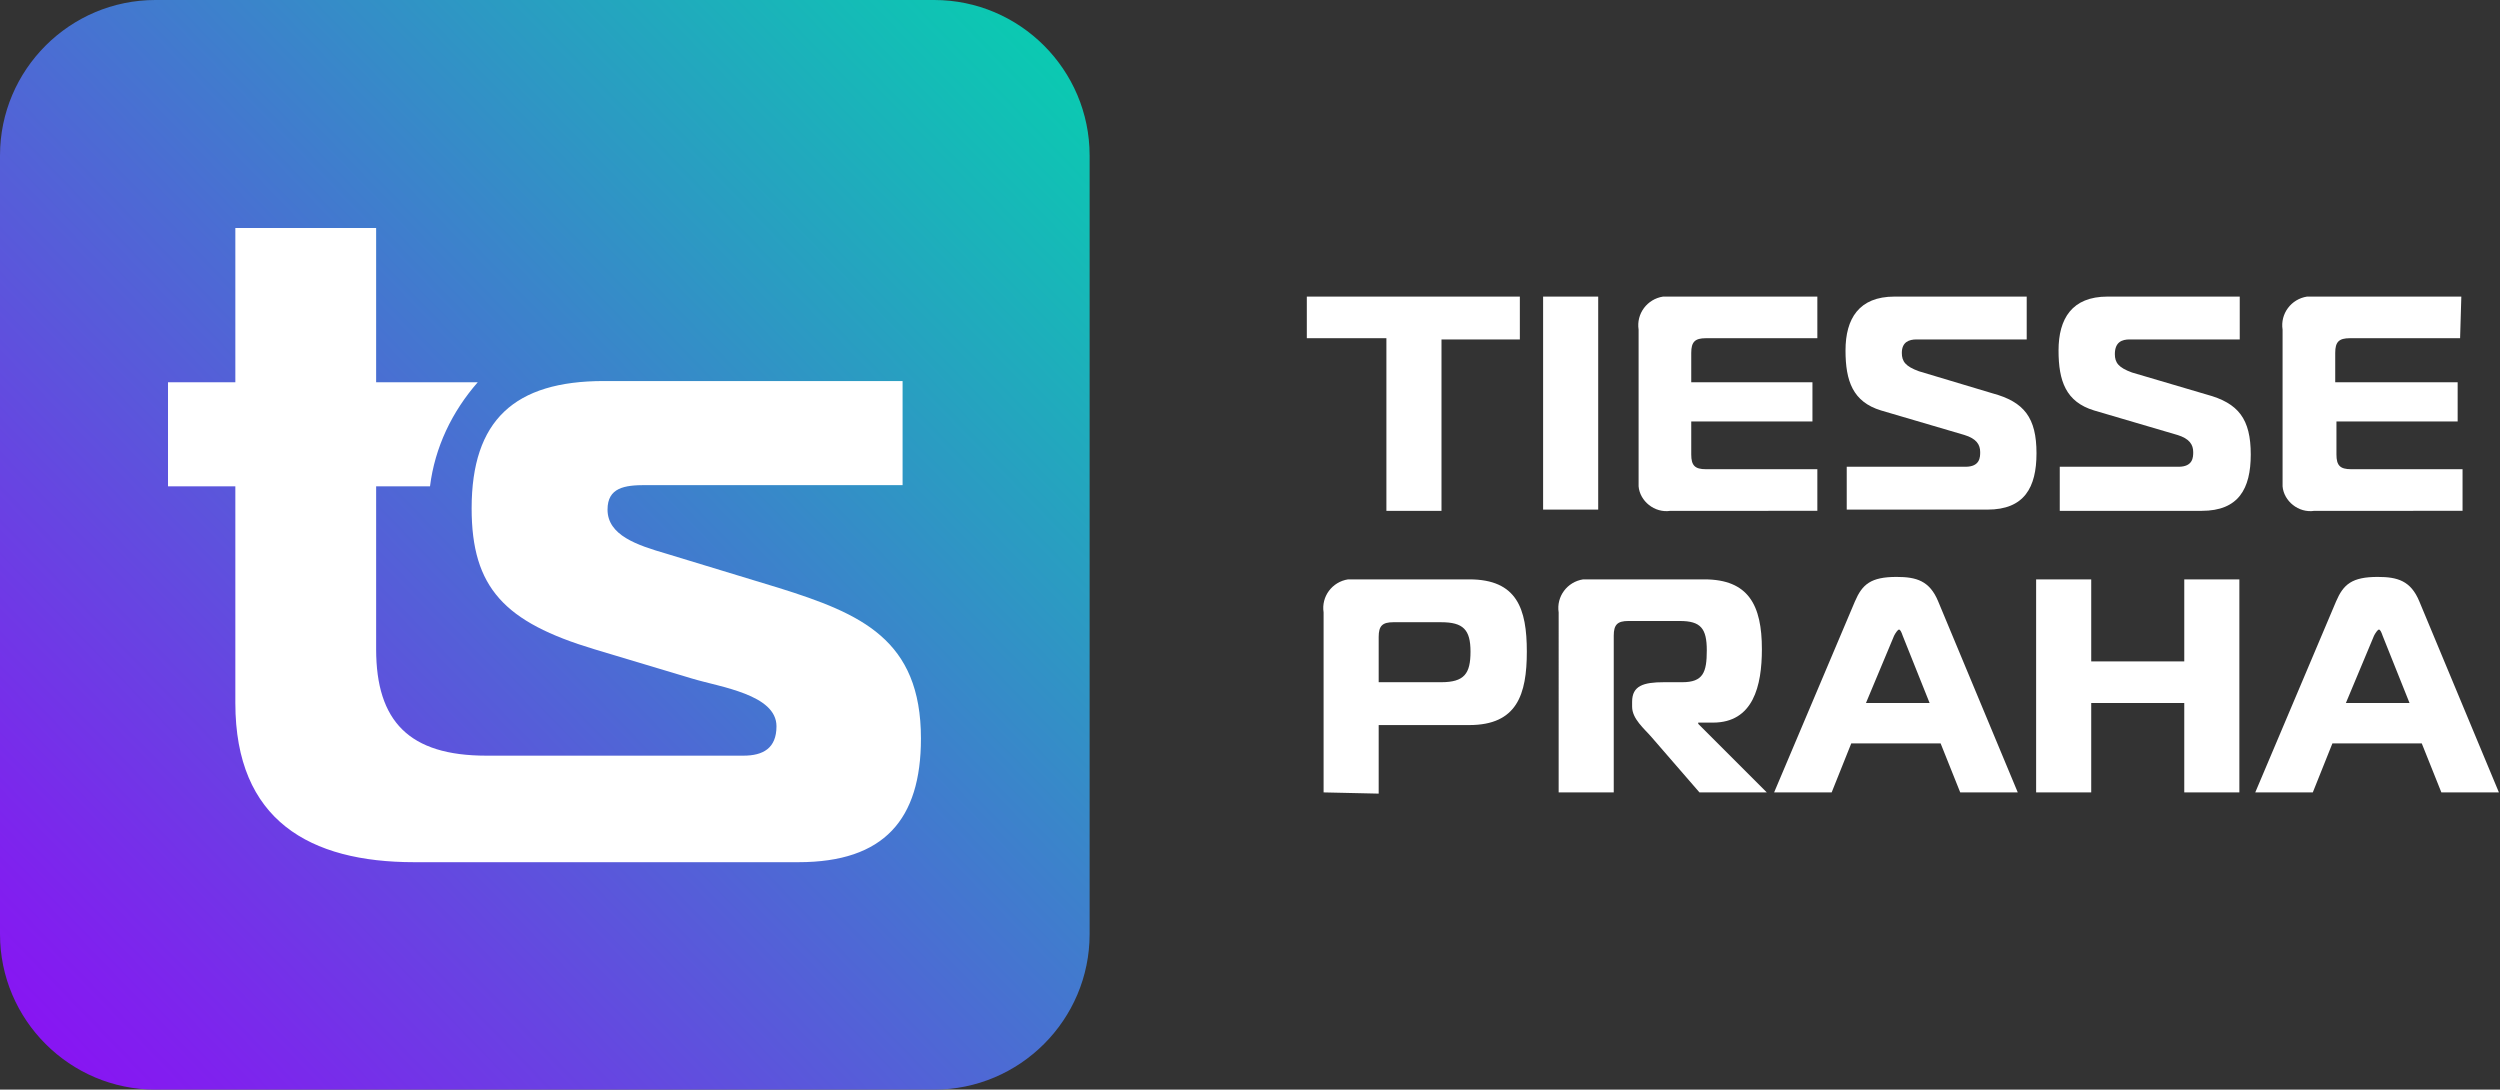 <?xml version="1.0" encoding="utf-8"?>
<!-- Generator: Adobe Illustrator 25.3.1, SVG Export Plug-In . SVG Version: 6.00 Build 0)  -->
<svg version="1.1" id="Vrstva_1" xmlns="http://www.w3.org/2000/svg" xmlns:xlink="http://www.w3.org/1999/xlink" x="0px" y="0px"
	 viewBox="0 0 204.2 89" style="enable-background:new 0 0 204.2 89;" xml:space="preserve">
<rect x="0" y="0" width="204.2" height="89" fill="#333333" stroke="none"/>
<style type="text/css">
	.st0{fill:url(#Rectangle_2_1_);}
	.st1{fill:#FFFFFF;}
</style>
<g id="Group_67" transform="translate(-32.377 -32.377)">
	<g id="Group_3" transform="translate(32.377 32.377)">
		<g id="Group_2">
			<g id="Group_1">
				
					<linearGradient id="Rectangle_2_1_" gradientUnits="userSpaceOnUse" x1="21.727" y1="79.07" x2="22.781" y2="80.09" gradientTransform="matrix(88.982 0 0 -88.982 -1935.604 7125.56)">
					<stop  offset="0" style="stop-color:#9009F7"/>
					<stop  offset="1" style="stop-color:#02D6AD"/>
				</linearGradient>
				<path id="Rectangle_2" class="st0" d="M12.7,0h63.6C83.3,0,89,5.7,89,12.7v63.6c0,7-5.7,12.7-12.7,12.7H12.7
					C5.7,89,0,83.3,0,76.3V12.7C0,5.7,5.7,0,12.7,0z"/>
			</g>
		</g>
	</g>
	<g id="Group_18" transform="translate(139.118 56.602)">
		<g id="Group_10" transform="translate(0 0)">
			<g id="Group_9">
				<g id="Group_8">
					<g id="Group_7">
						<g id="Group_6">
							<g id="Group_5">
								<g id="Group_4">
									<path id="Path_1" class="st1" d="M6.5,17.4v-14H0V0h17.4v3.5H11v14H6.5z"/>
									<path id="Path_2" class="st1" d="M19.3,17.4V0h4.5v17.4H19.3z"/>
									<path id="Path_3" class="st1" d="M41.6,3.4h-9c-0.9,0-1.2,0.3-1.2,1.2V7h9.9v3.2h-9.9v2.7c0,0.9,0.3,1.2,1.2,1.2h9.1v3.4
										H29.7c-1.3,0.2-2.5-0.8-2.6-2c0-0.2,0-0.4,0-0.6V2.7c-0.2-1.3,0.7-2.5,2-2.7c0.2,0,0.4,0,0.6,0h12V3.4z"/>
									<path id="Path_4" class="st1" d="M44.1,13.9h9.7c1.2,0,1.2-0.8,1.2-1.2c0-0.6-0.3-1.1-1.3-1.4l-6.8-2
										c-2.3-0.7-2.9-2.4-2.9-4.9c0-2.6,1.1-4.4,4-4.4h10.8v3.5h-9c-0.6,0-1.2,0.2-1.2,1.1c0,0.7,0.3,1.1,1.4,1.5L56,7.9
										c2.6,0.7,3.6,2,3.6,4.9c0,2.8-1,4.6-4,4.6H44.1V13.9z"/>
									<path id="Path_5" class="st1" d="M61.5,13.9h9.7c1.2,0,1.2-0.8,1.2-1.2c0-0.6-0.3-1.1-1.3-1.4l-6.8-2
										c-2.3-0.7-2.9-2.4-2.9-4.9c0-2.6,1.1-4.4,4-4.4h10.8v3.5h-9c-0.6,0-1.2,0.2-1.2,1.2c0,0.7,0.3,1.1,1.4,1.5l6.1,1.8
										c2.6,0.7,3.6,2,3.6,4.9c0,2.8-1,4.6-4,4.6H61.5V13.9z"/>
									<path id="Path_6" class="st1" d="M94.2,3.4h-9c-0.9,0-1.2,0.3-1.2,1.2V7H94v3.2h-9.9v2.7c0,0.9,0.3,1.2,1.2,1.2h9.1v3.4
										H82.3c-1.3,0.2-2.5-0.8-2.6-2c0-0.2,0-0.4,0-0.6V2.7c-0.2-1.3,0.7-2.5,2-2.7c0.2,0,0.4,0,0.6,0h12L94.2,3.4z"/>
								</g>
							</g>
						</g>
					</g>
				</g>
			</g>
		</g>
		<g id="Group_17" transform="translate(1.37 22.898)">
			<g id="Group_16">
				<g id="Group_15">
					<g id="Group_14">
						<g id="Group_13">
							<g id="Group_12">
								<g id="Group_11">
									<path id="Path_7" class="st1" d="M0,17.6V2.9c-0.2-1.3,0.7-2.5,2-2.7c0.2,0,0.4,0,0.6,0h9.3c3.9,0,4.7,2.4,4.7,5.9
										s-0.8,6-4.7,6H4.5v5.6L0,17.6z M9.6,8.6c1.9,0,2.4-0.7,2.4-2.5s-0.6-2.4-2.4-2.4H5.7C4.8,3.7,4.5,4,4.5,4.9v3.7L9.6,8.6z"
										/>
									<path id="Path_8" class="st1" d="M19.2,2.9c-0.2-1.3,0.7-2.5,2-2.7c0.2,0,0.4,0,0.6,0h9.3c3.6,0,4.7,2.1,4.7,5.7
										c0,3-0.7,6-4,6h-1.2v0.1l5.6,5.6h-5.5l-3.9-4.5c-0.6-0.7-1.6-1.5-1.6-2.5v-0.4c0-1.3,0.9-1.6,2.6-1.6h1.5
										c1.7,0,2-0.8,2-2.6c0-1.8-0.5-2.4-2.2-2.4h-4.2c-0.9,0-1.2,0.3-1.2,1.2v12.8h-4.5V2.9z"/>
									<path id="Path_9" class="st1" d="M43.4,2c0.6-1.4,1.3-2,3.4-2c1.6,0,2.7,0.3,3.4,2l6.5,15.6h-4.7l-1.6-4h-7.3l-1.6,4h-4.7
										L43.4,2z M44.3,10.3h5.2l-2.2-5.5c-0.1-0.3-0.2-0.5-0.3-0.5s-0.3,0.3-0.4,0.5L44.3,10.3z"/>
									<path id="Path_10" class="st1" d="M74.8,17.6h-4.5v-7.3h-7.6v7.3h-4.5V0.2h4.5v6.7h7.6V0.2h4.5L74.8,17.6z"/>
									<path id="Path_11" class="st1" d="M82.7,2c0.6-1.4,1.3-2,3.4-2c1.6,0,2.7,0.3,3.4,2l6.5,15.6h-4.7l-1.6-4h-7.3l-1.6,4h-4.7
										L82.7,2z M83.5,10.3h5.2l-2.2-5.5c-0.1-0.3-0.2-0.5-0.3-0.5s-0.3,0.3-0.4,0.5L83.5,10.3z"/>
								</g>
							</g>
						</g>
					</g>
				</g>
			</g>
		</g>
	</g>
	<path id="Path_12" class="st1" d="M96,80.4l-9.2-2.8c-2.4-0.7-4.8-1.5-4.8-3.6c0-1.8,1.4-2,3.1-2h21v-8.5H81.7
		c-7.3,0-10.8,3.2-10.8,10.4c0,6.5,2.7,9.3,10,11.5l8,2.4c2.3,0.7,6.9,1.3,6.9,3.9c0,1.8-1.1,2.4-2.7,2.4h-21c-6.3,0-9-2.8-9-8.7
		V72.1h4.4c0.4-3.2,1.8-6.1,3.9-8.5h-8.3V51H51.6v12.6h-5.5v8.5h5.5v17.7c0,9.6,6.1,13,14.6,13h31.4c7,0,10-3.5,10-10.1
		C107.6,84.6,102.7,82.5,96,80.4z"/>
</g>
</svg>
